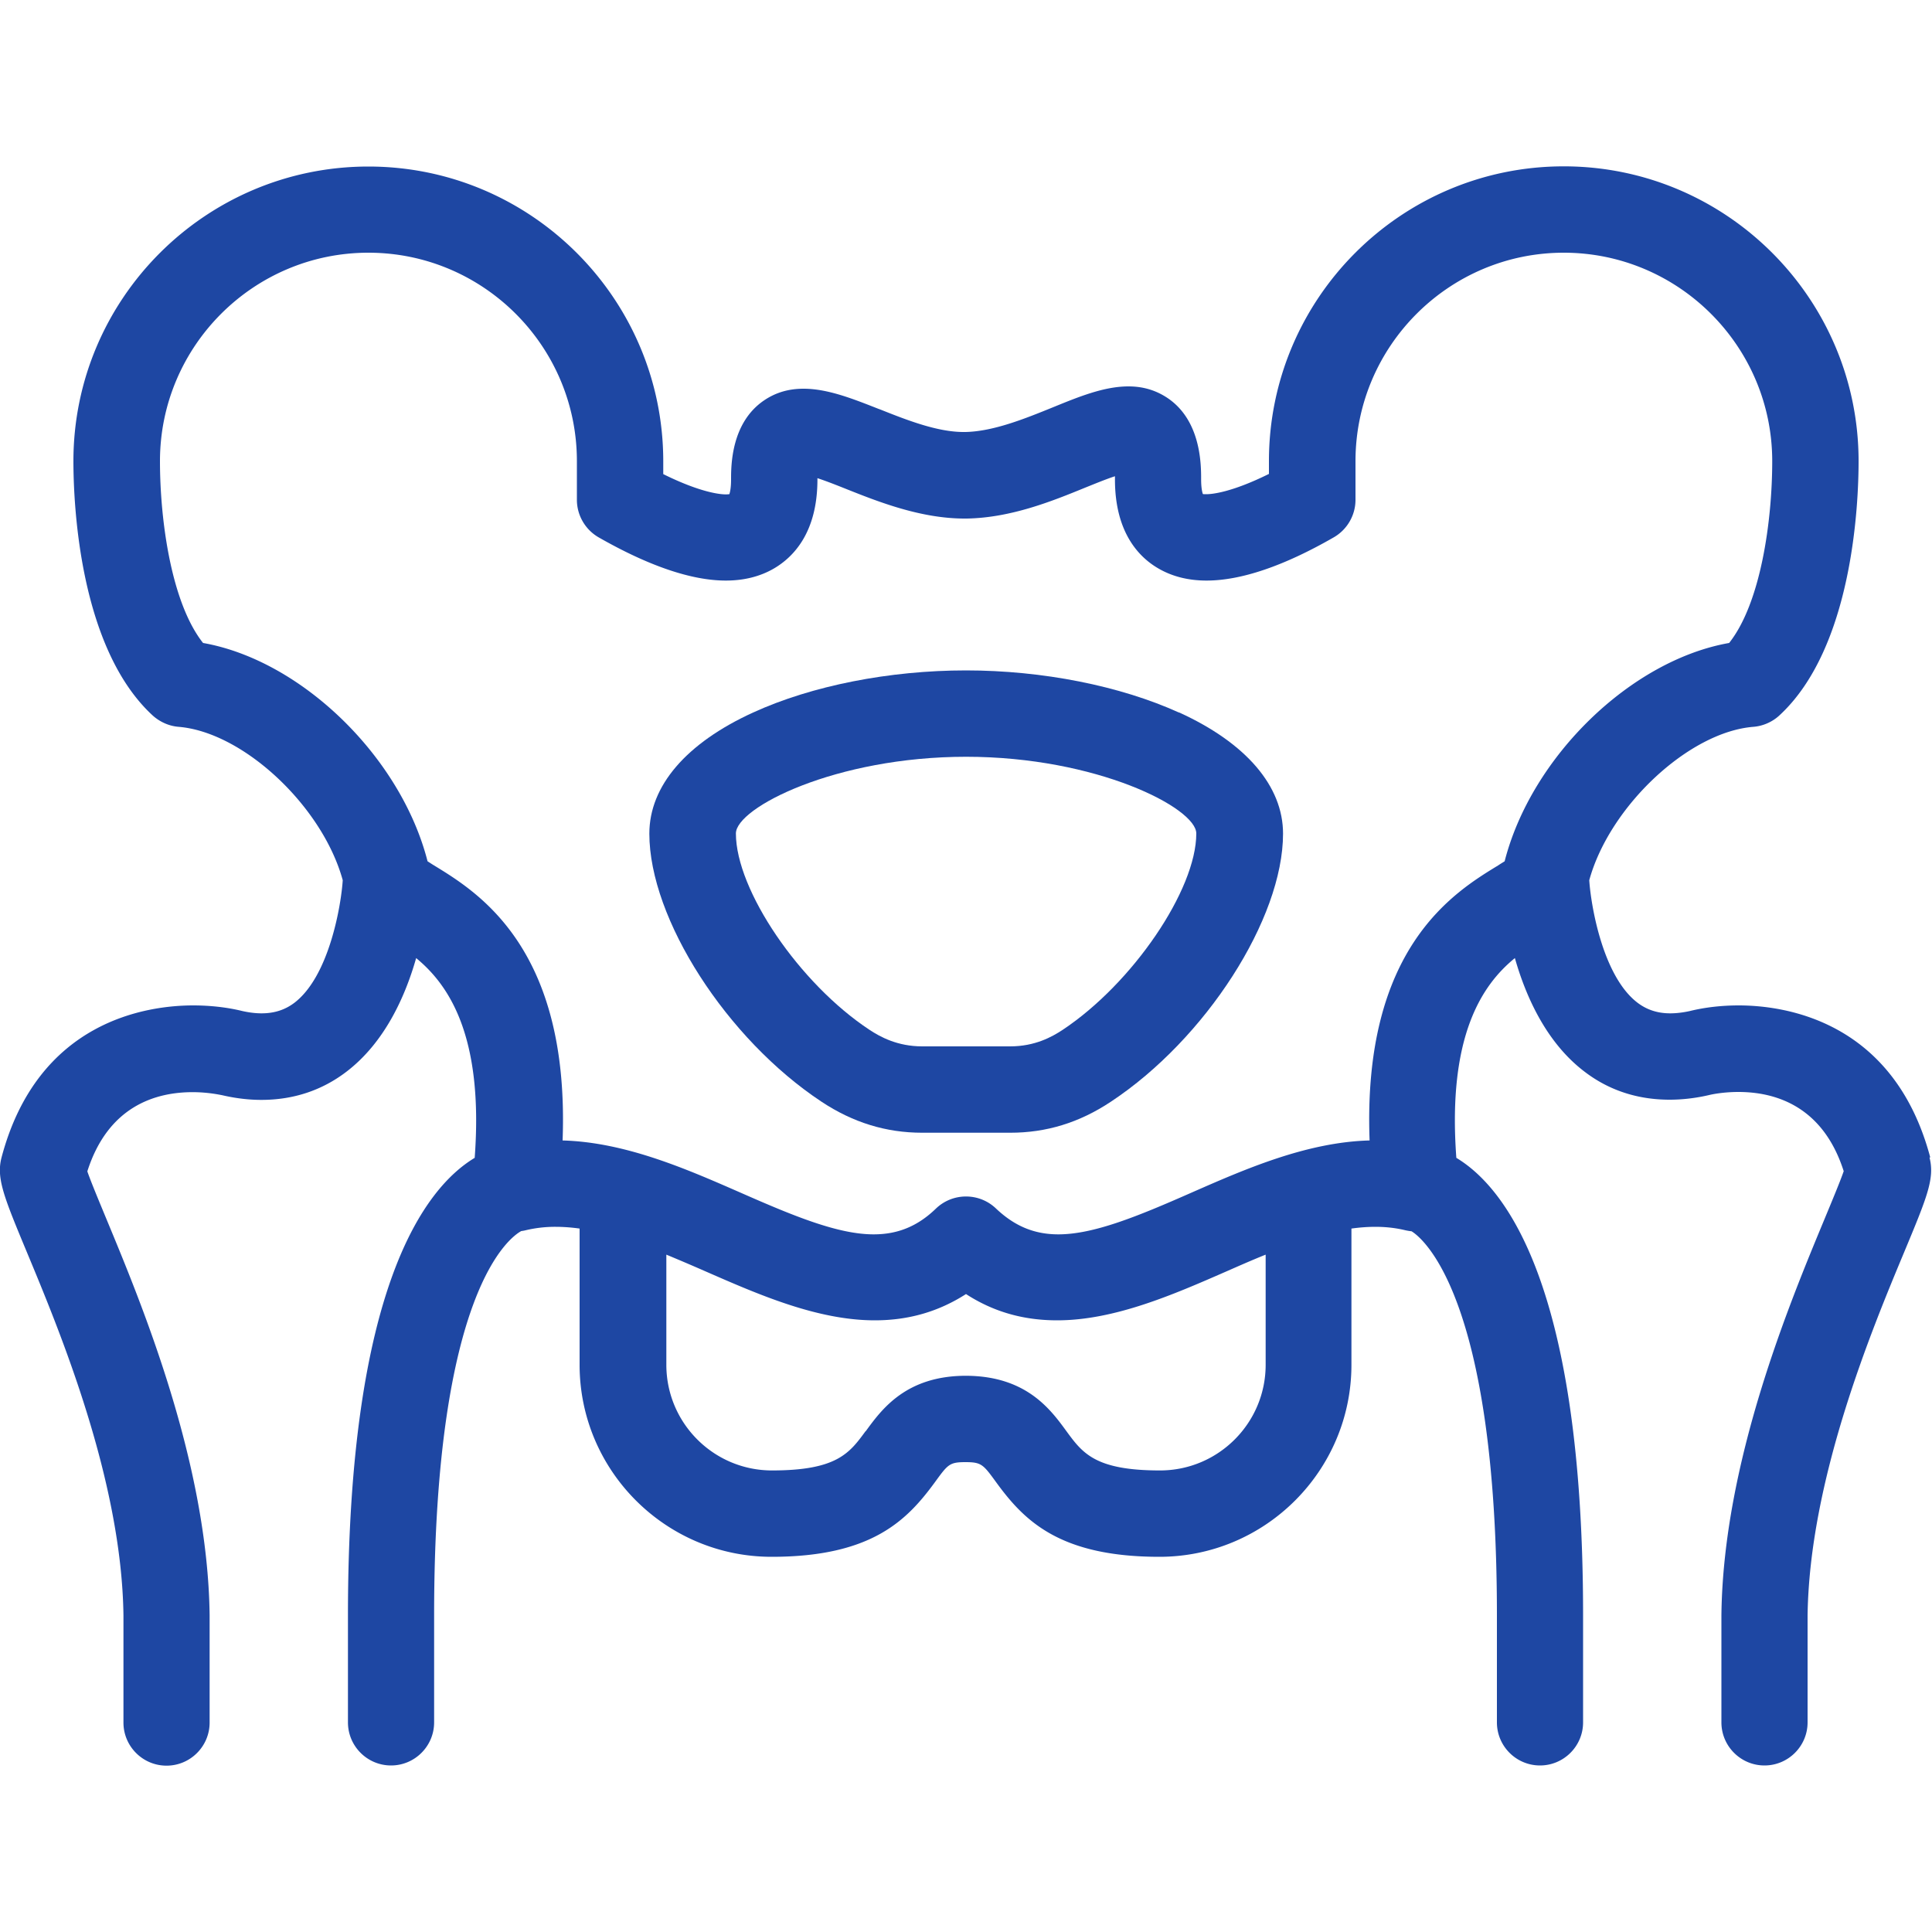 <?xml version="1.0" encoding="UTF-8"?> <svg xmlns="http://www.w3.org/2000/svg" id="a" viewBox="0 0 100 100"><defs><style>.b{fill:#1e47a3}</style></defs><path class="b" d="M61.02 36.88C57.98 35.5 53.96 34.7 50 34.7s-7.98.79-11.02 2.18c-3.46 1.58-5.37 3.8-5.37 6.27 0 4.4 4 10.63 8.92 13.88 1.62 1.07 3.33 1.6 5.2 1.6h4.56c1.87 0 3.57-.52 5.2-1.6 4.92-3.25 8.92-9.48 8.92-13.88 0-2.46-1.91-4.69-5.37-6.27ZM50 39.17c6.77 0 11.92 2.65 11.92 3.97 0 2.92-3.3 7.76-6.91 10.16-.56.37-1.44.86-2.73.86h-4.54c-1.29 0-2.18-.49-2.74-.86-3.62-2.39-6.91-7.23-6.91-10.16 0-1.33 5.15-3.97 11.92-3.97Z"></path><path class="b" d="M99.91 59.91c-1.89-7.11-7.57-7.87-9.92-7.87-.88 0-1.75.1-2.52.29-.36.08-.71.12-1.02.12-.65 0-1.2-.18-1.68-.54-1.82-1.37-2.43-5.08-2.51-6.35 1.05-3.83 5.16-7.68 8.5-7.94.49-.04.97-.25 1.33-.58 3.81-3.5 4.11-10.96 4.11-13.17 0-8.41-6.84-15.26-15.26-15.26s-15.26 6.84-15.26 15.26v.66c-1.96.97-2.97 1.05-3.24 1.05-.09 0-.15 0-.18-.01-.04-.11-.09-.35-.09-.76 0-.75 0-3.04-1.74-4.21-.6-.4-1.26-.6-2.02-.6-1.26 0-2.56.53-3.93 1.09-1.43.58-3.06 1.24-4.51 1.27h-.1c-1.36 0-2.94-.62-4.32-1.17l-.06-.02c-1.37-.54-2.66-1.05-3.9-1.05-.78 0-1.45.2-2.05.61-1.7 1.16-1.7 3.37-1.7 4.09 0 .41-.05.65-.09.76-.04 0-.1.01-.18.01-.27 0-1.28-.08-3.24-1.05v-.66c0-8.41-6.84-15.26-15.26-15.26S3.8 15.46 3.8 23.87c0 2.2.3 9.67 4.11 13.17.37.33.84.54 1.33.58 3.35.27 7.45 4.11 8.5 7.94-.08 1.26-.69 4.97-2.51 6.35-.48.36-1.03.54-1.69.54-.31 0-.64-.04-1-.12-.77-.19-1.65-.29-2.54-.29-2.36 0-8.04.77-9.92 7.87-.28 1.07.12 2.04 1.31 4.9 1.72 4.13 4.91 11.81 5 18.81v5.54c0 1.23 1 2.23 2.23 2.23s2.23-1 2.23-2.23V83.6c-.1-7.89-3.51-16.09-5.34-20.5-.36-.87-.8-1.92-.99-2.47 1.08-3.39 3.55-4.1 5.45-4.1.78 0 1.38.13 1.54.16.69.16 1.37.24 2.02.24 1.65 0 3.13-.49 4.39-1.45 2-1.52 3.06-3.92 3.62-5.89 1.68 1.38 3.5 4.02 3.03 10.34-2.56 1.54-6.56 6.67-6.56 23.68v5.54c0 1.23 1 2.23 2.23 2.23s2.23-1 2.23-2.23v-5.54c0-16.88 3.97-19.6 4.51-19.89.07-.01.14-.02.22-.04a6.54 6.54 0 0 1 1.56-.18c.39 0 .81.03 1.24.09v7.05c0 5.48 4.46 9.94 9.94 9.94 5.2 0 7.02-1.91 8.45-3.86.67-.92.75-1.04 1.58-1.04.83 0 .92.12 1.59 1.04 1.43 1.96 3.25 3.86 8.45 3.86 5.48 0 9.94-4.46 9.94-9.94v-7.05c.43-.06.85-.09 1.24-.09.55 0 1.07.06 1.56.18.1.02.2.04.31.05.5.3 4.42 3.24 4.42 19.88v5.54c0 1.23 1 2.23 2.23 2.23s2.23-1 2.23-2.23v-5.54c0-17.02-4-22.14-6.56-23.68-.47-6.33 1.35-8.97 3.03-10.34.56 1.97 1.62 4.38 3.62 5.89 1.26.96 2.74 1.44 4.39 1.44.66 0 1.35-.08 2.04-.24.16-.04.75-.16 1.52-.16 1.9 0 4.37.72 5.45 4.1-.19.55-.63 1.6-.99 2.47-1.83 4.41-5.25 12.61-5.34 20.51v5.55c0 1.23 1 2.23 2.23 2.23s2.23-1 2.23-2.23v-5.52c.09-7.01 3.28-14.7 5-18.82 1.19-2.86 1.59-3.82 1.31-4.9Zm-29.03-.88c-3.26.09-6.43 1.48-9.23 2.71-2.77 1.22-5.04 2.15-6.87 2.15-1.25 0-2.27-.43-3.23-1.34-.42-.4-.97-.62-1.55-.62s-1.13.22-1.55.62c-.95.92-1.98 1.34-3.23 1.34-1.83 0-4.1-.93-6.87-2.15-2.81-1.23-5.97-2.62-9.23-2.71.37-9.95-4.37-12.84-6.66-14.24-.1-.06-.22-.14-.33-.21-1.38-5.4-6.52-10.4-11.62-11.3-1.64-2.07-2.23-6.33-2.23-9.41 0-5.95 4.84-10.79 10.79-10.79s10.79 4.84 10.79 10.79v2c0 .8.43 1.54 1.12 1.94 2.59 1.48 4.81 2.24 6.59 2.24.94 0 1.77-.21 2.48-.62 1.03-.6 2.26-1.88 2.26-4.61v-.07c.49.16 1.09.4 1.54.58 1.61.64 3.81 1.51 6.07 1.51h.12c2.29-.04 4.42-.9 6.13-1.6.45-.18 1.05-.43 1.54-.59v.17c0 2.73 1.23 4.02 2.26 4.61.71.41 1.54.62 2.48.62 1.78 0 4-.75 6.59-2.24.69-.4 1.12-1.14 1.12-1.94v-2c0-5.95 4.84-10.79 10.78-10.79s10.79 4.84 10.79 10.79c0 3.08-.59 7.34-2.23 9.41-5.1.9-10.24 5.9-11.62 11.3-.11.07-.23.14-.33.21-2.3 1.4-7.03 4.29-6.66 14.24ZM44.8 74.08c-.83 1.13-1.48 2.03-4.84 2.03-3.02 0-5.47-2.45-5.47-5.47v-5.7c.65.27 1.31.55 2.06.88 2.7 1.18 5.75 2.52 8.73 2.52 1.75 0 3.3-.45 4.72-1.36 1.42.92 2.97 1.36 4.72 1.36 2.97 0 6.03-1.34 8.73-2.52.75-.33 1.41-.62 2.06-.88v5.7c0 3.02-2.45 5.47-5.47 5.47-3.36 0-4.01-.9-4.84-2.03-.83-1.14-2.09-2.86-5.2-2.87-3.1 0-4.36 1.73-5.19 2.87Z"></path></svg> 